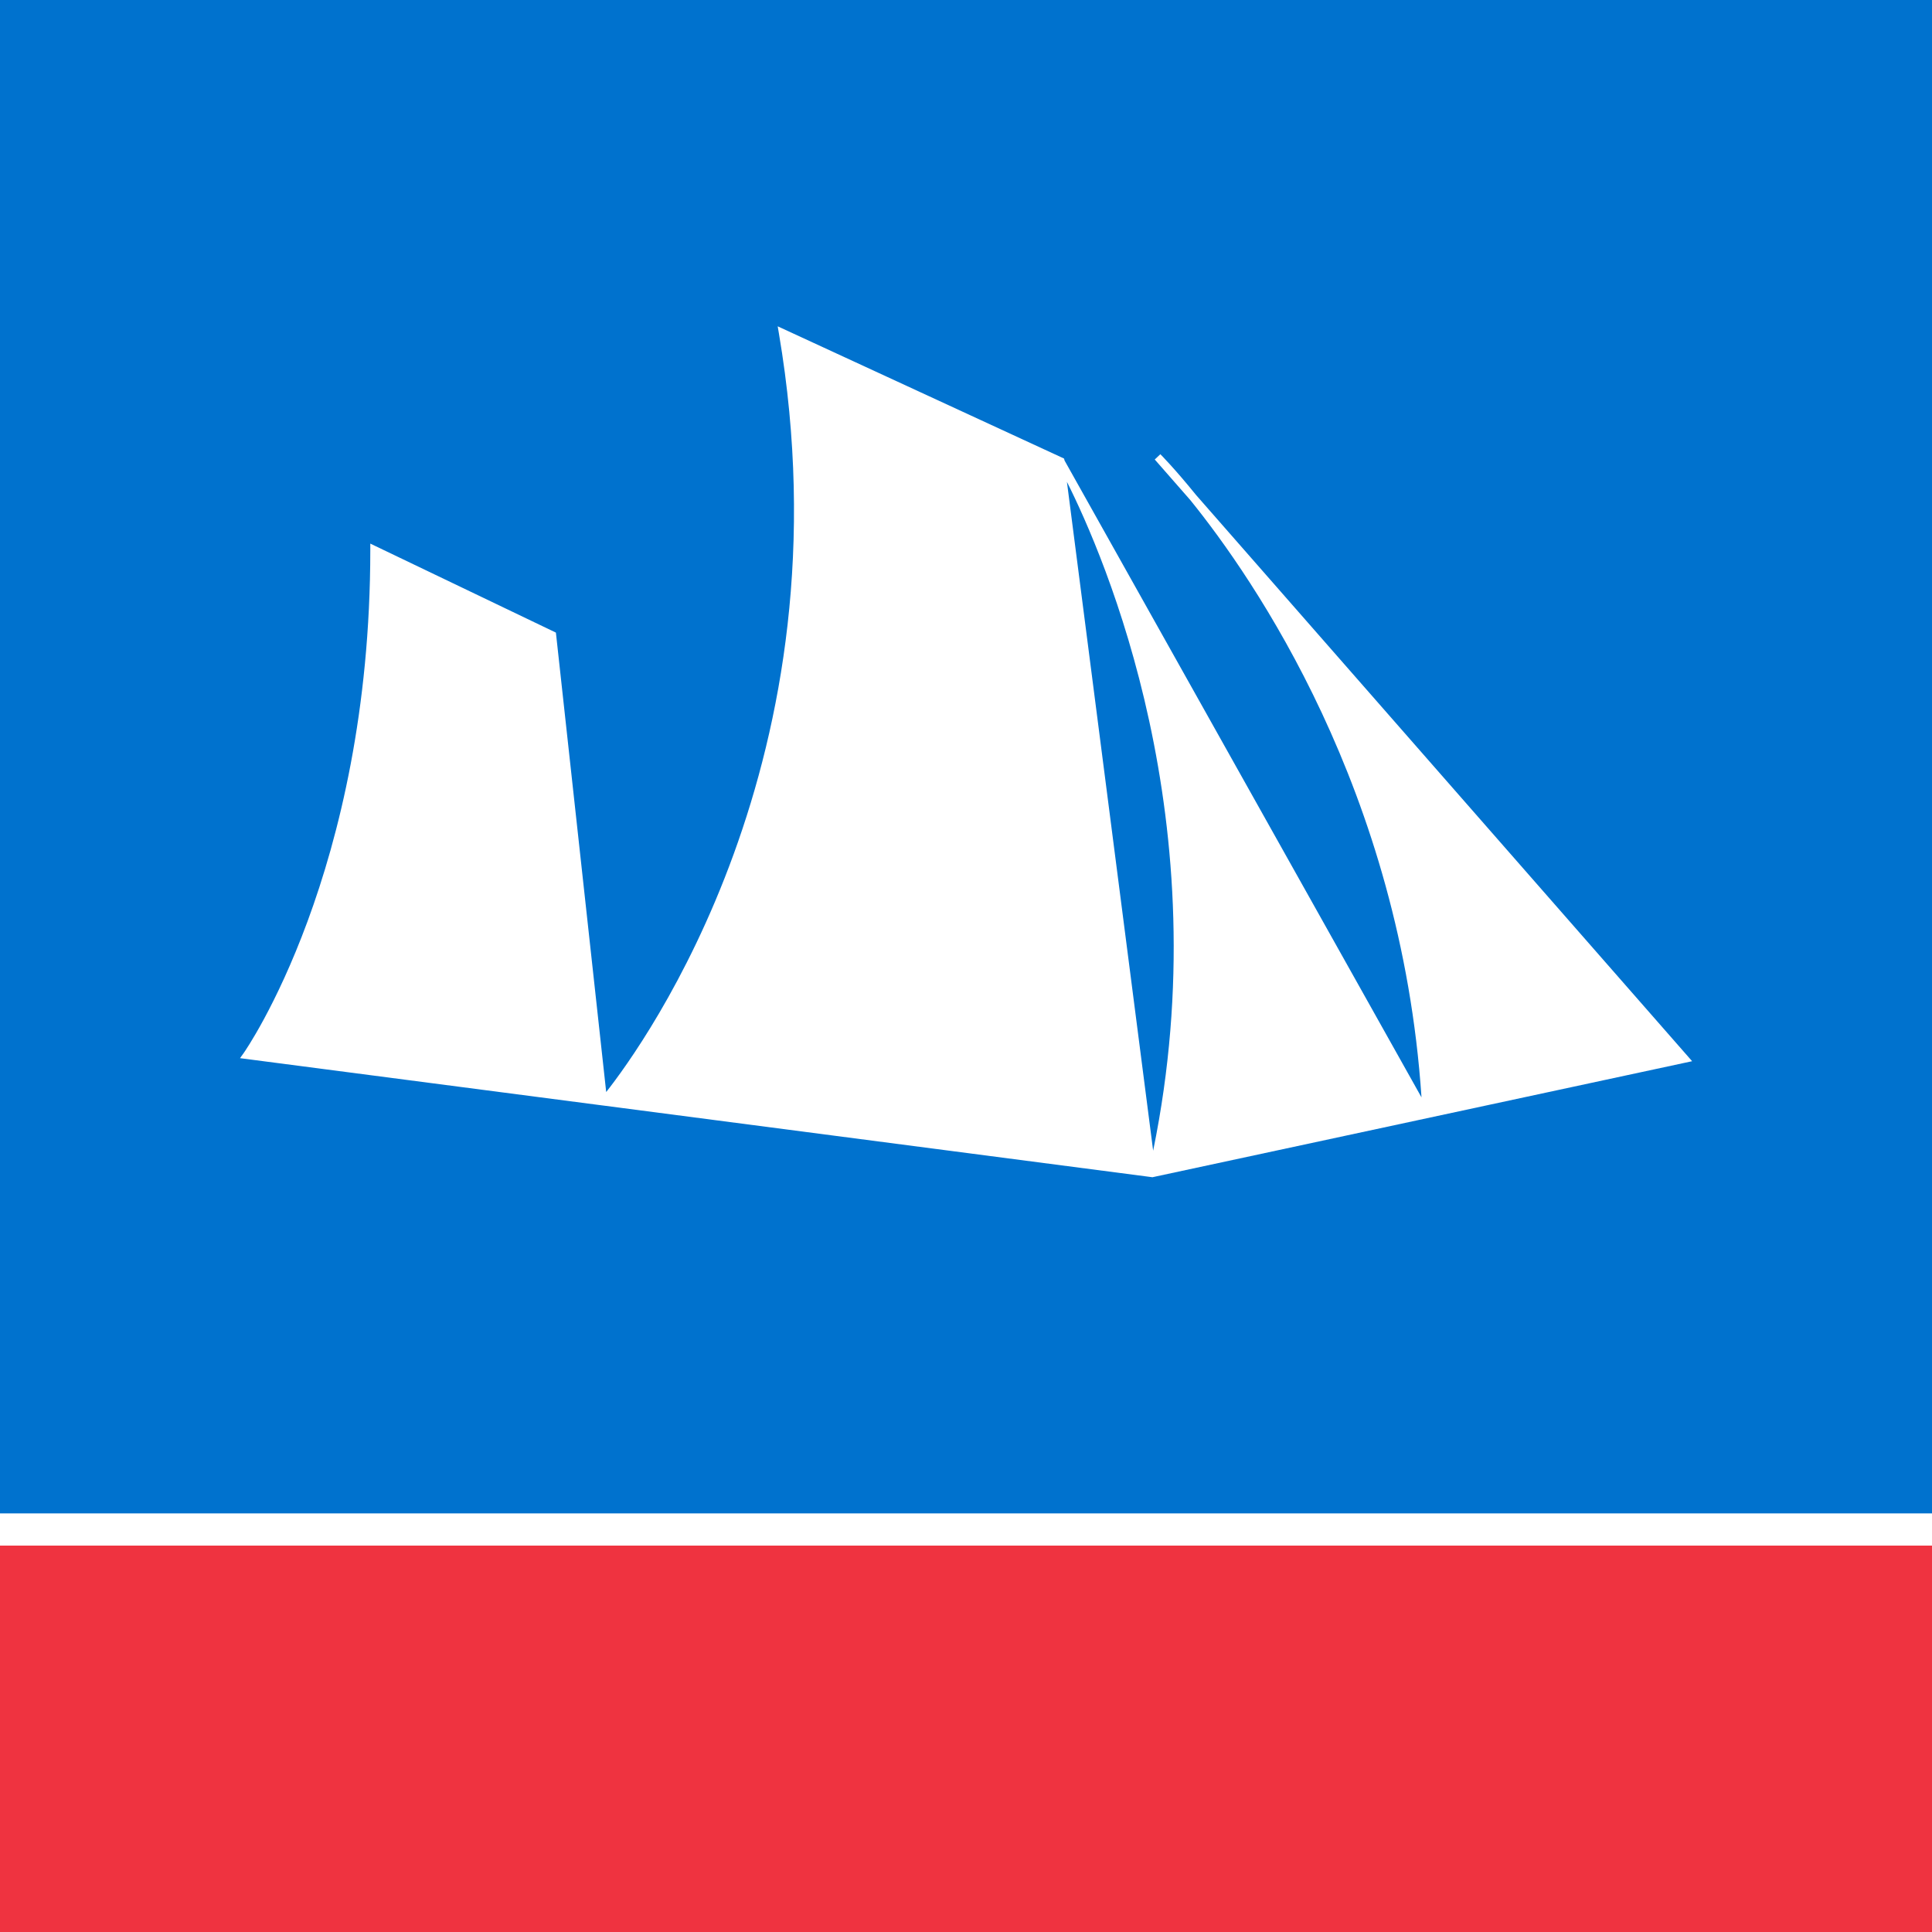 <?xml version="1.0" encoding="UTF-8"?>
<svg id="Laag_1" data-name="Laag 1" xmlns="http://www.w3.org/2000/svg" viewBox="0 0 300 300">
  <rect x="0" y="0" width="300" height="300" fill="#333333" stroke="none"/>
  <defs>
    <style>
      .cls-1 {
        fill: #0072ce;
      }

      .cls-1, .cls-2, .cls-3 {
        stroke-width: 0px;
      }

      .cls-2 {
        fill: #ef3340;
      }

      .cls-3 {
        fill: #fff;
      }
    </style>
  </defs>
  <rect class="cls-1" x="0" width="300" height="257.72"/>
  <path class="cls-3" d="M262.75,164.78l-77.02-87.91c-3.32-4.1-5.46-6.25-5.55-6.34l-.87.82,5.51,6.29c9.83,12.14,32.71,45.17,35.91,92.76l-55.42-98.88h0s0,0,0,0l-.04.03.04-.03-.09-.32-44.46-20.53.19,1.12c11.18,65.94-20.98,110.37-26.82,117.78l-7.81-71.34-28.82-13.82v.95c0,50.01-19.45,77.86-19.65,78.14l-.58.81,55.88,7.29.78.1,84.27,11,.75.1.64-.14,83.18-17.88ZM179.06,178.68l-13.39-103.86c5.78,11.49,23.84,52.93,13.39,103.86Z"/>
  <rect class="cls-2" x="0" y="240" width="300" height="60"/>
  <rect class="cls-3" x="0" y="235" width="300" height="5"/>
</svg>